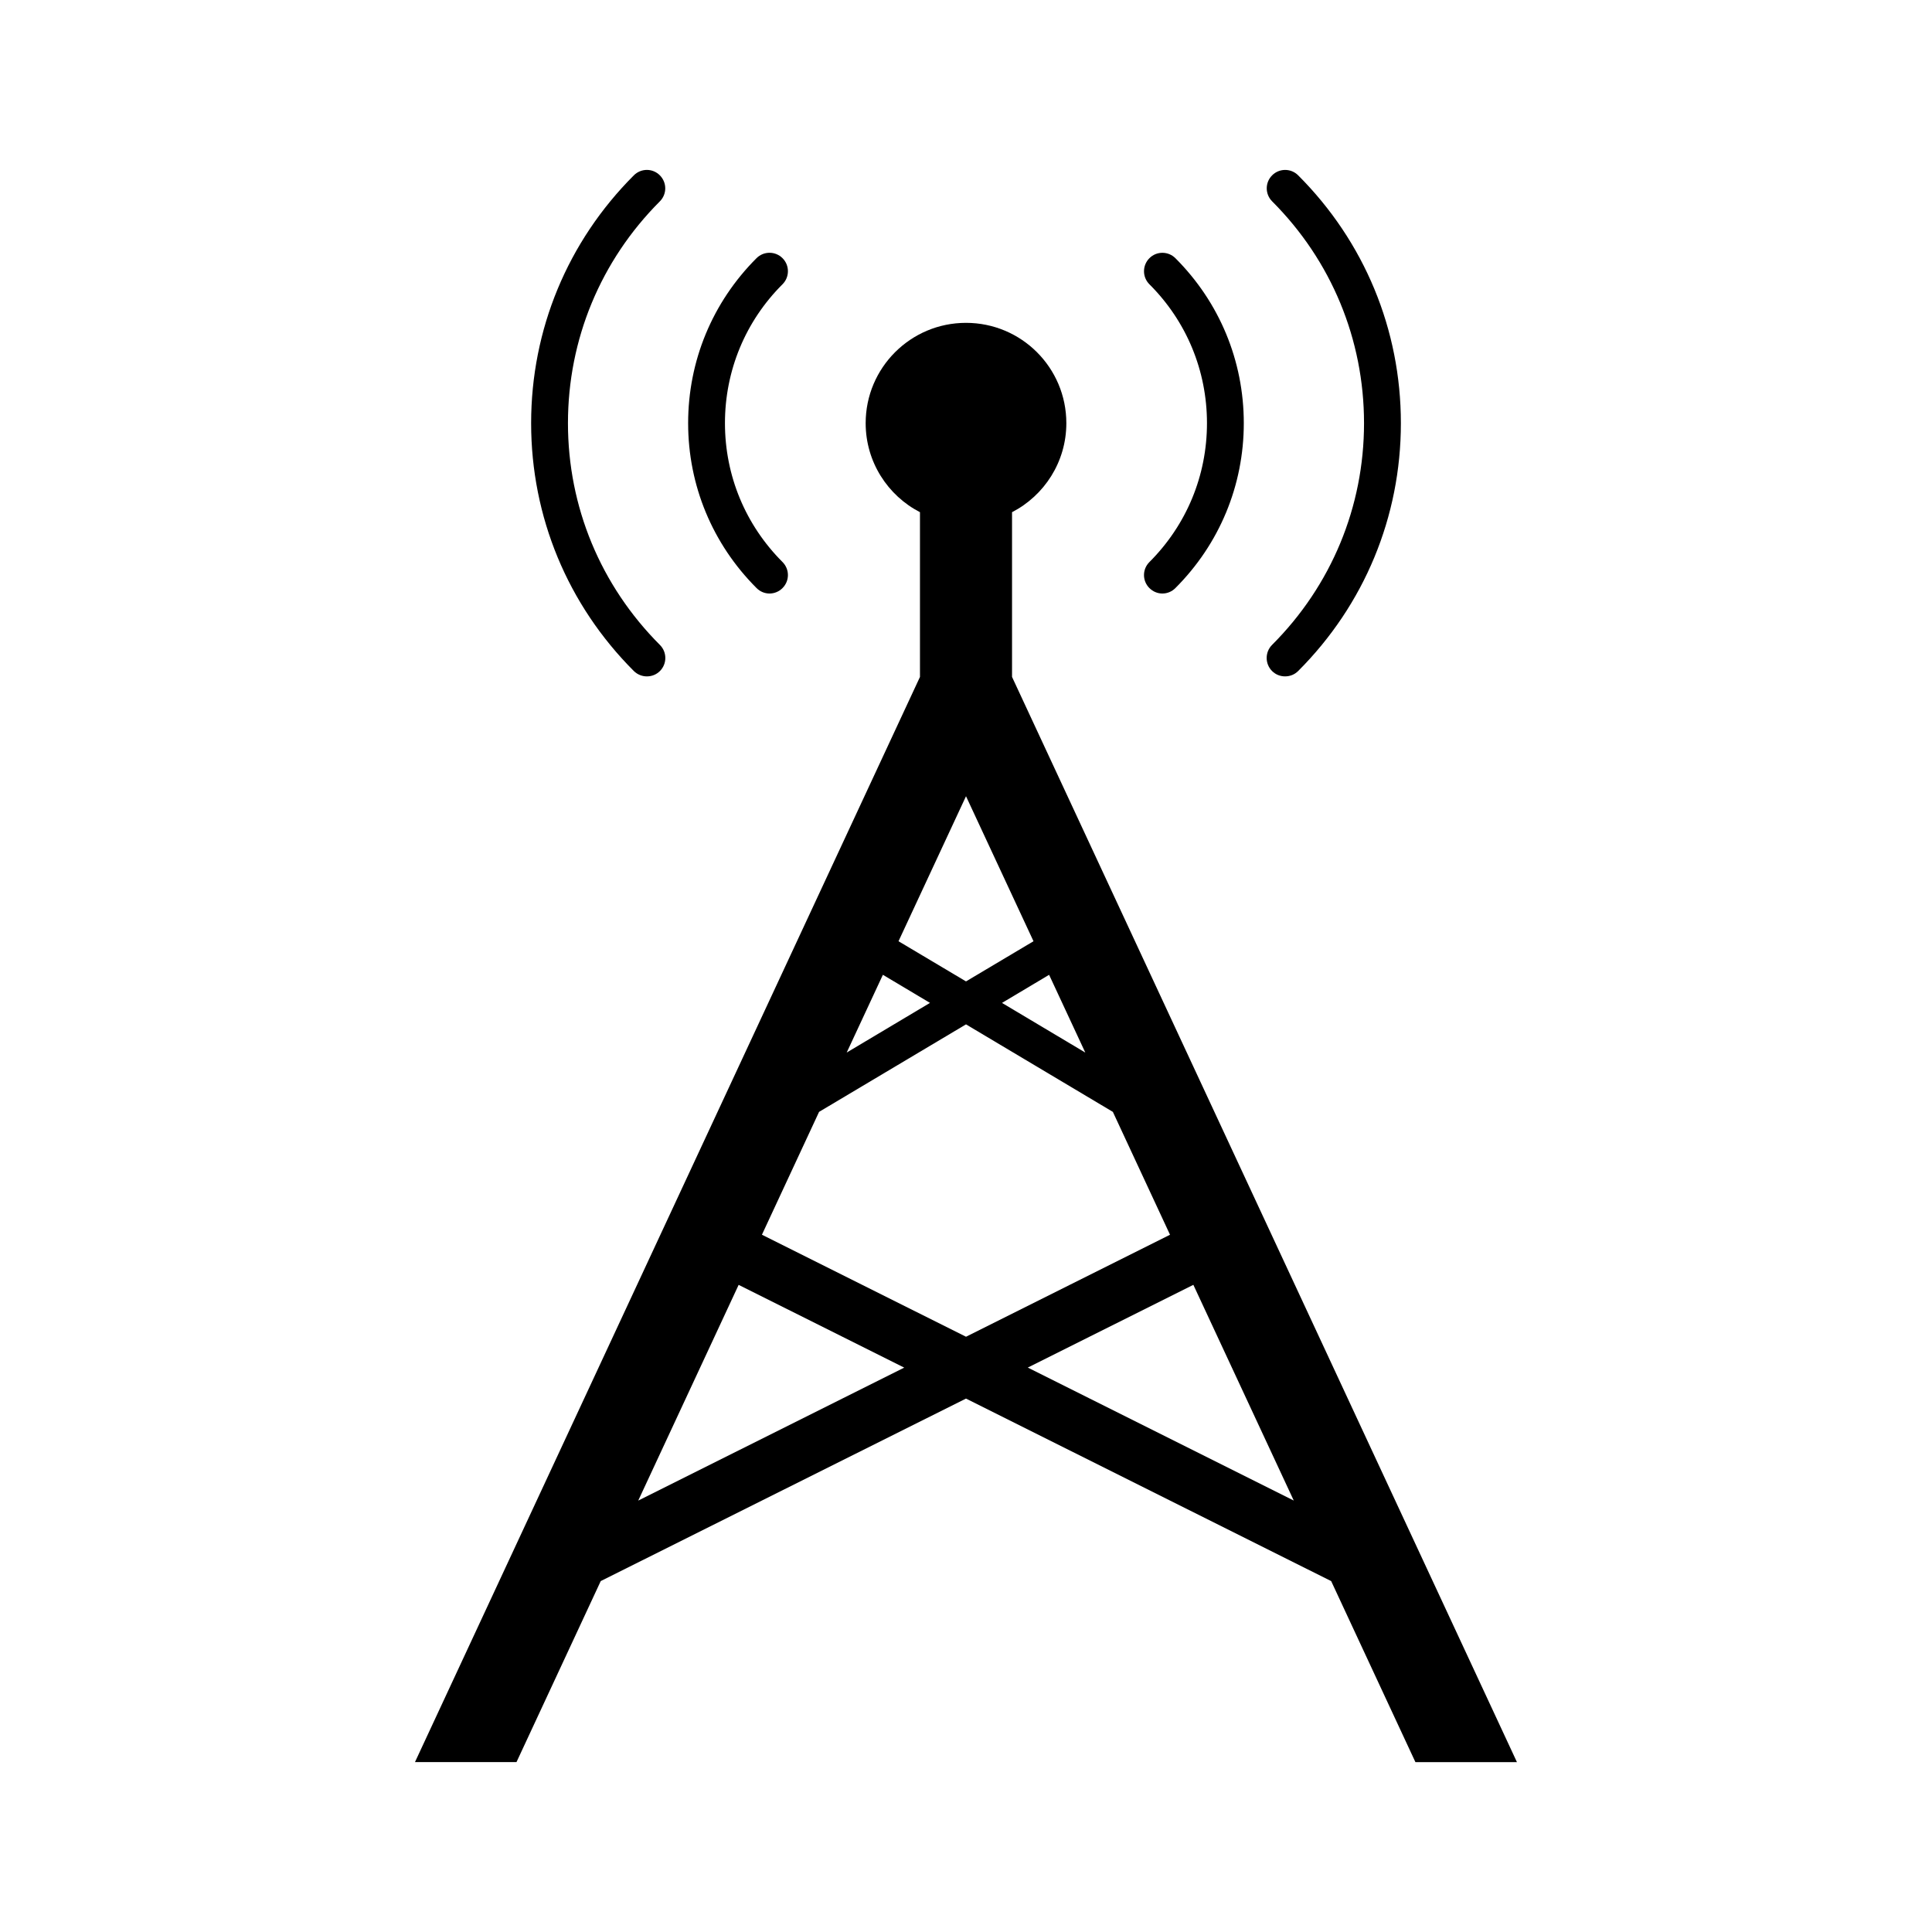 <?xml version="1.0" encoding="UTF-8"?>
<!-- Uploaded to: SVG Repo, www.svgrepo.com, Generator: SVG Repo Mixer Tools -->
<svg fill="#000000" width="800px" height="800px" version="1.1" viewBox="144 144 512 512" xmlns="http://www.w3.org/2000/svg">
 <g>
  <path d="m347.93 301.29c1.242 0 2.504-0.488 3.449-1.449 1.906-1.906 1.906-4.977 0-6.894-9.84-9.84-15.258-22.906-15.258-36.809 0-13.902 5.414-27 15.258-36.809 1.906-1.906 1.906-5.008 0-6.91-1.906-1.906-4.992-1.906-6.894 0-11.684 11.684-18.121 27.223-18.121 43.723 0 16.484 6.438 32.008 18.121 43.691 0.957 0.969 2.199 1.457 3.445 1.457z"/>
  <path d="m315.44 323.25c1.242 0 2.488-0.457 3.449-1.418 1.906-1.906 1.906-5.008 0-6.91-15.715-15.73-24.375-36.605-24.375-58.773 0-22.199 8.66-43.074 24.355-58.789 1.906-1.906 1.906-4.977 0-6.894-1.906-1.922-4.992-1.906-6.894 0-17.555 17.555-27.219 40.871-27.219 65.684 0 24.781 9.668 48.129 27.223 65.684 0.957 0.945 2.219 1.418 3.461 1.418z"/>
  <path d="m448.6 299.84c0.961 0.961 2.203 1.449 3.449 1.449 1.242 0 2.504-0.488 3.449-1.449 11.684-11.684 18.121-27.223 18.121-43.691 0-16.516-6.438-32.039-18.121-43.723-1.906-1.906-5.008-1.906-6.894 0-1.906 1.906-1.906 5.008 0 6.91 9.84 9.809 15.258 22.906 15.258 36.809s-5.414 26.969-15.258 36.809c-1.91 1.91-1.91 4.981-0.004 6.887z"/>
  <path d="m481.11 321.83c0.961 0.961 2.203 1.418 3.449 1.418 1.258 0 2.504-0.457 3.465-1.418 17.555-17.555 27.223-40.902 27.223-65.684 0-24.812-9.668-48.129-27.223-65.684-1.906-1.906-4.992-1.906-6.894 0-1.906 1.906-1.906 4.977 0 6.894 15.691 15.699 24.352 36.59 24.352 58.789 0 22.168-8.66 43.043-24.371 58.758-1.906 1.906-1.906 5.023 0 6.926z"/>
  <path d="m412.2 323.39v-43.656c8.535-4.394 14.391-13.32 14.391-23.586 0-14.703-11.902-26.59-26.59-26.59s-26.59 11.902-26.59 26.59c0 10.266 5.856 19.191 14.391 23.586v43.66l-133.83 287.58h26.906l22.324-47.973 96.797-48.363 96.777 48.367 22.324 47.973h26.906zm19.414 99.551-22.074-13.16 12.484-7.445zm-31.613-67.934 17.887 38.43-17.887 10.645-17.887-10.645zm-22.027 47.324 12.484 7.445-22.074 13.16zm-64.836 139.34 26.609-57.168 43.879 21.93zm32.781-70.457 15.145-32.559 38.938-23.188 38.918 23.191 15.145 32.559-54.062 27.031zm70.453 35.207 43.879-21.93 26.609 57.168z"/>
 </g>
</svg>